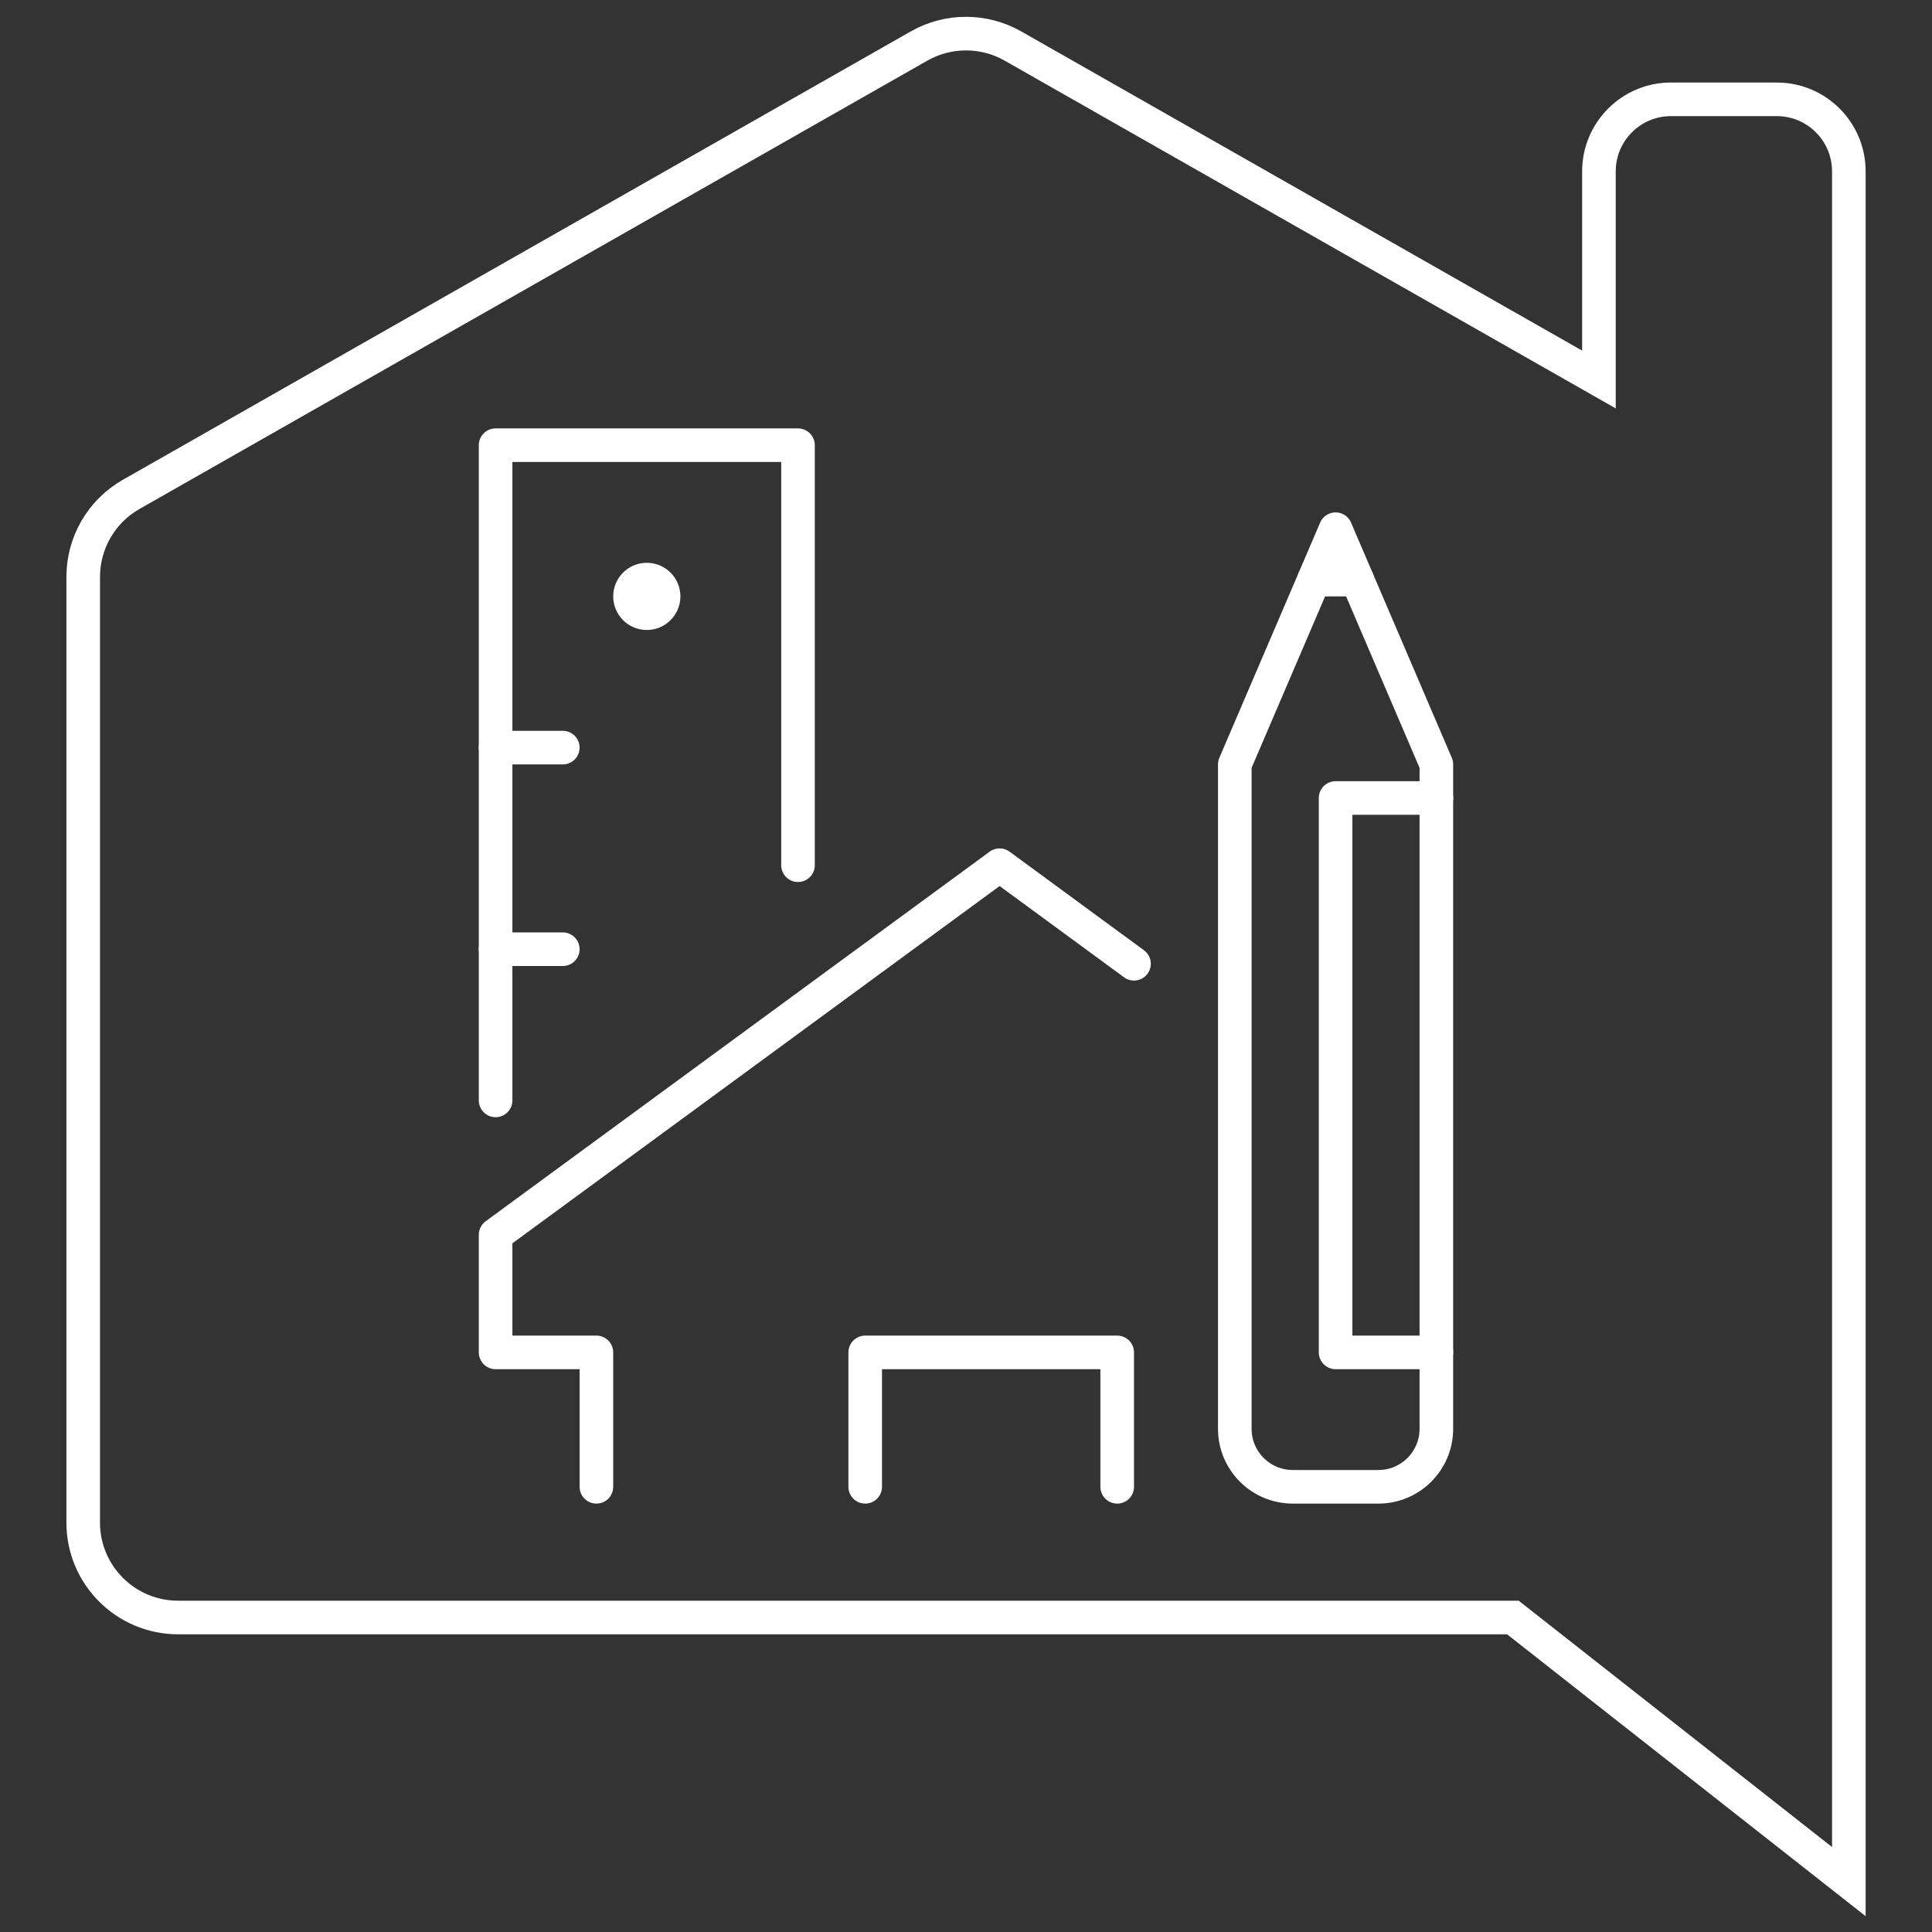 <?xml version="1.0" encoding="utf-8"?>
<!-- Generator: Adobe Illustrator 25.0.0, SVG Export Plug-In . SVG Version: 6.00 Build 0)  -->
<svg version="1.1" id="Layer_1" xmlns="http://www.w3.org/2000/svg" xmlns:xlink="http://www.w3.org/1999/xlink" x="0px" y="0px"
	 viewBox="0 0 460 460" style="enable-background:new 0 0 460 460;" xml:space="preserve">
<rect x="0" y="0" width="460" height="460" fill="#333333" stroke="none"/>
<style type="text/css">
	.st0{fill:none;stroke:#FFFFFF;stroke-width:8;stroke-miterlimit:10;}
	.st1{fill:none;stroke:#FFFFFF;stroke-width:8;stroke-linecap:round;stroke-linejoin:round;stroke-miterlimit:10;}
</style>
<path class="st0" d="M423.05,23.65h-25.2c-9.47,0-17.15,7.68-17.15,17.15v49.56l-139.52-79.4c-6.93-3.94-15.43-3.94-22.36,0
	L31.23,117.71c-7.06,4.02-11.42,11.52-11.42,19.65v225.16c0,12.48,10.12,22.6,22.6,22.6h317.8L440.2,448V40.8
	C440.2,31.33,432.52,23.65,423.05,23.65z"/>
<g id="design_x2F_architecture">
	<g>
		<path class="st1" d="M318,126l-24,56v158.2c0,7.62,6.18,13.8,13.8,13.8h20.39c7.62,0,13.8-6.18,13.8-13.8V182L318,126z"/>
		<line class="st1" x1="312.86" y1="138" x2="323.14" y2="138"/>
		<polyline class="st1" points="342,190 318,190 318,322 342,322 		"/>
	</g>
	<g>
		<g>
			<polyline class="st1" points="118,262 118,106 190,106 190,206 			"/>
			<line class="st1" x1="118" y1="226" x2="134" y2="226"/>
			<line class="st1" x1="118" y1="178" x2="134" y2="178"/>
		</g>
		<circle class="st0" cx="154" cy="142" r="4"/>
	</g>
	<g>
		<polyline class="st1" points="270,229.47 238,206 118,294 118,322 142,322 142,354 		"/>
		<polyline class="st1" points="206,354 206,322 266,322 266,354 		"/>
	</g>
</g>
</svg>
